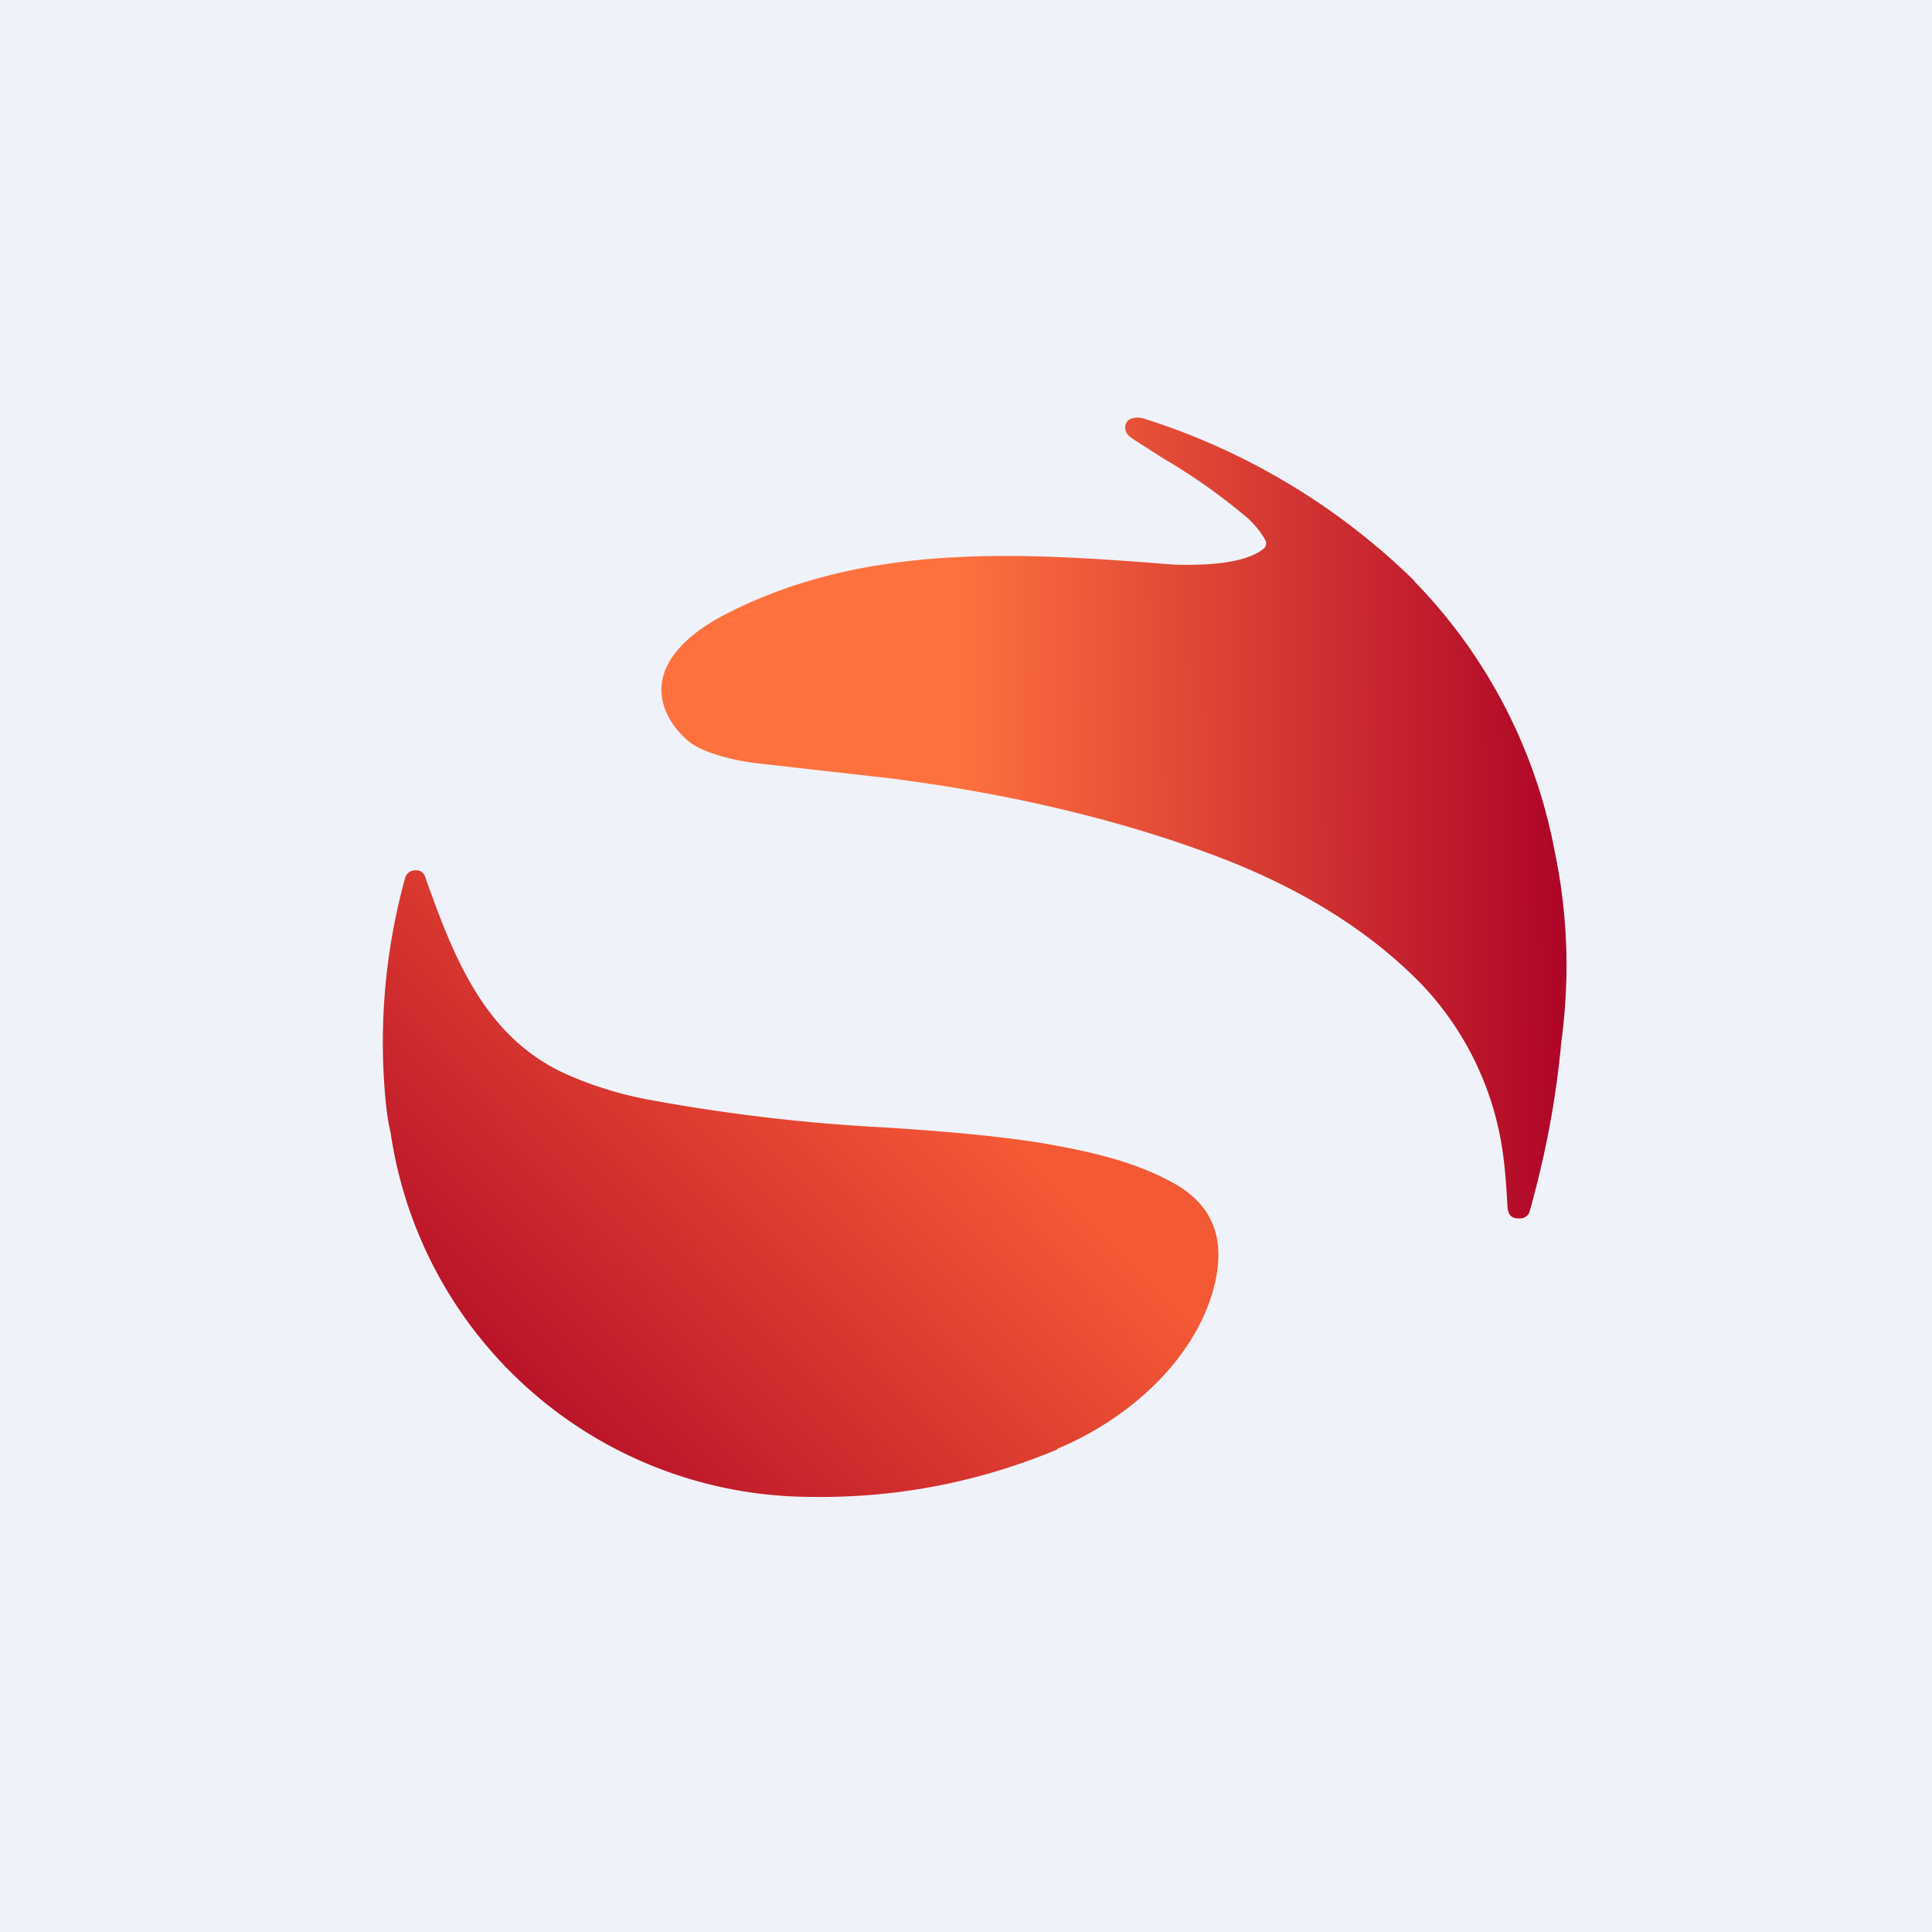 <?xml version="1.0" encoding="UTF-8"?>
<!-- generated by Finnhub -->
<svg viewBox="0 0 55.5 55.5" xmlns="http://www.w3.org/2000/svg">
<path d="M 0,0 H 55.5 V 55.5 H 0 Z" fill="rgb(239, 242, 248)"/>
<path d="M 40.63,16.685 A 19.5,19.5 0 0,0 32.88,12.03 A 0.6,0.6 0 0,0 32.46,12.04 A 0.22,0.22 0 0,0 32.38,12.11 A 0.25,0.25 0 0,0 32.33,12.21 A 0.3,0.3 0 0,0 32.33,12.33 C 32.33,12.37 32.35,12.41 32.37,12.45 C 32.4,12.5 32.47,12.56 32.59,12.64 L 33.42,13.17 A 17.1,17.1 0 0,1 35.86,14.9 C 36.07,15.1 36.23,15.3 36.35,15.52 A 0.2,0.2 0 0,1 36.29,15.77 C 35.71,16.23 34.45,16.24 33.73,16.22 C 29.41,15.88 24.98,15.57 20.97,17.58 C 20.27,17.93 19.48,18.44 19.14,19.18 C 18.79,19.96 19.14,20.73 19.74,21.26 C 20.18,21.66 21.24,21.87 21.77,21.93 L 25.58,22.36 C 28.7,22.76 31.94,23.46 34.93,24.59 C 37.13,25.42 39.23,26.61 40.87,28.31 A 8.77,8.77 0 0,1 43.17,33.11 C 43.23,33.53 43.27,34.02 43.3,34.58 C 43.31,34.86 43.37,35.02 43.68,35 A 0.28,0.28 0 0,0 43.95,34.77 C 44.39,33.2 44.7,31.59 44.85,29.94 C 45.1,28.1 45.04,26.27 44.66,24.45 A 15.1,15.1 0 0,0 40.64,16.71 Z" fill="url(#a)"/>
<path d="M 30.36,41.625 C 32.37,40.79 34.3,39.12 34.87,36.99 C 35.2,35.71 34.93,34.69 33.77,34.02 C 32.62,33.36 31.27,33.07 29.95,32.84 C 28.85,32.66 27.35,32.51 25.45,32.39 A 52.14,52.14 0 0,1 18.53,31.57 A 10.6,10.6 0 0,1 16.32,30.88 C 13.92,29.83 13.03,27.49 12.21,25.18 A 0.26,0.26 0 0,0 11.95,25 C 11.78,25 11.67,25.09 11.63,25.25 A 17.75,17.75 0 0,0 11.08,31.65 C 11.11,31.95 11.15,32.24 11.22,32.53 A 12.23,12.23 0 0,0 23.27,43 C 25.72,43.04 28.09,42.59 30.37,41.64 Z" fill="url(#b)"/>
<defs>
<linearGradient id="a" x1="45.04" x2="18.95" y1="25.34" y2="25.48" gradientUnits="userSpaceOnUse">
<stop stop-color="rgb(174, 4, 40)" offset="0"/>
<stop stop-color="rgb(254, 113, 62)" offset=".67"/>
</linearGradient>
<linearGradient id="b" x1="24.99" x2="13.83" y1="28.69" y2="39.71" gradientUnits="userSpaceOnUse">
<stop stop-color="rgb(244, 89, 53)" offset="0"/>
<stop stop-color="rgb(183, 16, 41)" offset="1"/>
</linearGradient>
</defs>
</svg>
